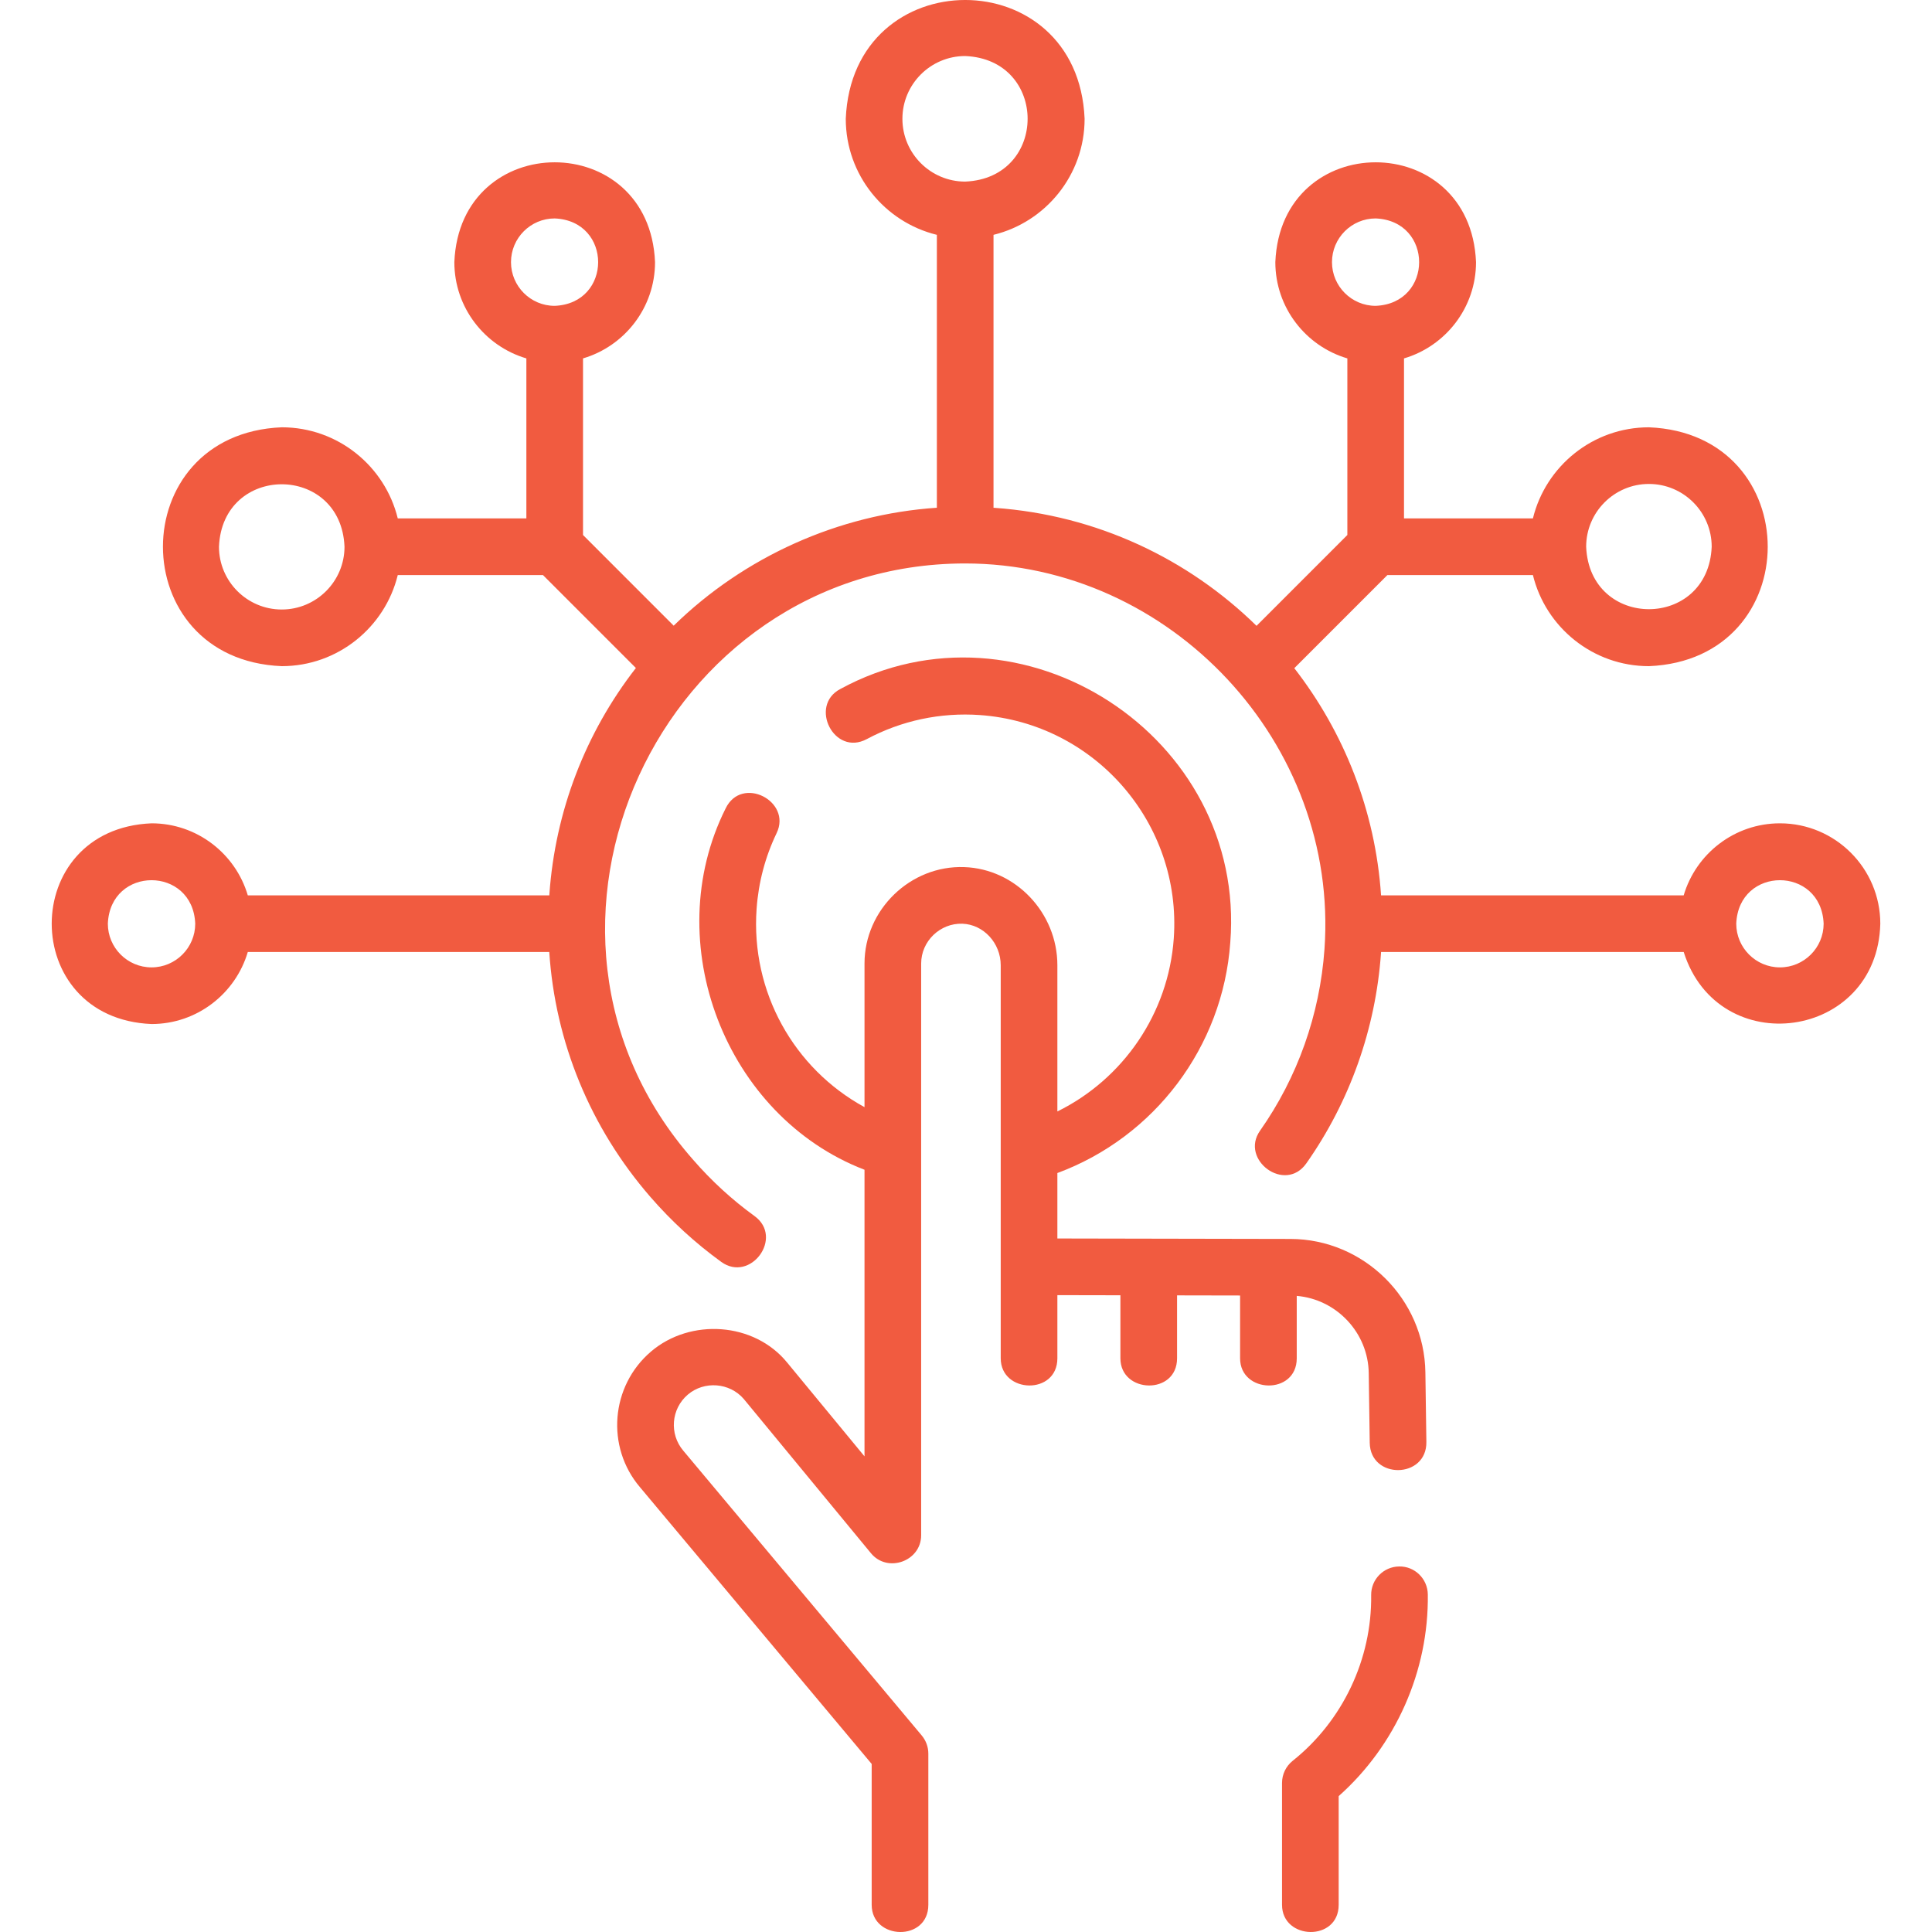 <?xml version="1.0"?>
<svg xmlns="http://www.w3.org/2000/svg" xmlns:xlink="http://www.w3.org/1999/xlink" xmlns:svgjs="http://svgjs.com/svgjs" version="1.1" width="512" height="512" x="0" y="0" viewBox="0 0 511.537 511.537" style="enable-background:new 0 0 512 512" xml:space="preserve" class=""><g><g xmlns="http://www.w3.org/2000/svg"><path d="m370.444 414.755c-4.142.055-7.455 3.457-7.4 7.598.223 16.917-7.544 33.311-20.775 43.854-1.786 1.423-2.826 3.582-2.826 5.866v32.265c0 9.386 15 9.813 15 0v-28.778c15.104-13.425 23.867-33.119 23.6-53.403-.056-4.143-3.469-7.491-7.599-7.402z" fill="#f15b40" data-original="#000000" class=""/><path d="m343.34 359.634v-16.521c10.519.89 18.921 9.73 19.062 20.467l.262 18.412c.14 9.798 15.139 9.588 14.998-.213l-.262-18.404c-.256-19.45-16.287-35.303-35.735-35.341l-61.702-.119v-17.331c25.692-9.513 43.823-33.382 45.781-61.057 4.331-54.564-55.352-93.248-103.323-67.062-8.276 4.426-1.579 17.854 7.074 13.228 9.17-4.904 19.527-7.106 29.962-6.368 30.454 2.154 53.478 28.687 51.324 59.145-1.404 19.858-13.39 37.225-30.818 45.808v-38.704c0-13.879-11.065-25.54-24.666-25.994-14.247-.502-26.399 11.276-26.399 25.521v38.039c-18.709-10.219-30.128-30.516-28.575-52.483.497-7.037 2.284-13.797 5.312-20.091 4.069-8.458-9.264-15.345-13.518-6.502-17.772 35.512-.037 81.504 36.78 95.652v75.883l-20.448-24.796c-8.761-10.782-25.657-11.84-36.072-2.963-10.715 9.133-12.002 25.282-2.912 35.947l61.331 73.254v37.298c0 9.386 15 9.813 15 0v-40.023c0-1.76-.619-3.465-1.749-4.814l-63.123-75.394c-3.768-4.421-3.237-11.084 1.184-14.853 4.358-3.714 11.079-3.196 14.813 1.145l33.69 40.855c4.382 5.315 13.286 2.117 13.286-4.771v-151.384c0-5.9 5.014-10.718 10.899-10.529 5.605.188 10.166 5.123 10.166 11.002v104.061c0 9.386 15 9.813 15 0v-16.719l16.688.032v16.687c0 9.386 15 9.813 15 0v-16.658l16.688.032v16.626c.002 9.386 15.002 9.813 15.002 0z" fill="#f15b40" data-original="#000000" class=""/><path d="m471.276 217.991c-12.045 0-22.238 8.062-25.484 19.071h-80.127c-1.511-22.417-9.811-43.206-22.973-60.146l24.654-24.657h38.524c3.376 13.828 15.866 24.122 30.717 24.122 41.948-1.737 41.934-61.514 0-63.244-14.851 0-27.341 10.294-30.717 24.122h-34.131v-42.364c11.008-3.246 19.068-13.44 19.068-25.486-1.46-35.251-51.683-35.24-53.137 0 0 12.046 8.061 22.24 19.068 25.486v46.758l-24.045 24.05c-18.056-17.692-42.224-29.322-69.355-31.241-.095-.007-.191-.011-.286-.018v-72.264c13.826-3.377 24.118-15.868 24.118-30.721-1.737-41.952-61.507-41.938-63.237 0 0 14.853 10.293 27.344 24.119 30.721v72.256c-26.072 1.749-51.002 12.967-69.68 31.228l-24.008-24.011v-46.758c11.008-3.246 19.068-13.44 19.068-25.486-1.46-35.251-51.683-35.24-53.137 0 0 12.046 8.06 22.24 19.068 25.486v42.364h-34.05c-3.376-13.828-15.866-24.122-30.717-24.122-41.948 1.737-41.934 61.514 0 63.244 14.851 0 27.341-10.294 30.717-24.122h38.444l24.606 24.61c-13.341 17.148-21.348 37.888-22.905 59.906-.007.096-.01.192-.017.288h-79.835c-3.245-11.01-13.438-19.071-25.484-19.071-35.247 1.46-35.236 51.688 0 53.143 12.045 0 22.238-8.062 25.483-19.071h79.821c1.576 23.869 10.822 46.467 26.771 64.845 5.602 6.456 11.914 12.243 18.761 17.201 7.729 5.597 16.661-6.455 8.797-12.149-5.918-4.286-11.378-9.292-16.229-14.882-53.602-60.824-8.621-157.805 71.962-157.893 54.527 0 99.041 47.696 95.194 102.106-1.227 17.337-7.128 33.967-17.066 48.091-5.401 7.676 6.622 16.659 12.268 8.632 11.509-16.356 18.343-35.605 19.762-55.665.007-.095.01-.19.017-.286h80.131c9.187 29.039 51.309 23.288 52.053-7.5-.002-14.653-11.921-26.573-26.571-26.573zm-335.98-148.583c0-6.38 5.189-11.571 11.568-11.571 15.347.636 15.343 22.509 0 23.143-6.378 0-11.568-5.191-11.568-11.572zm-60.699 91.973c-9.164 0-16.619-7.457-16.619-16.622.913-22.051 32.328-22.046 33.237 0 0 9.165-7.455 16.622-16.618 16.622zm-34.474 94.753c-6.379 0-11.568-5.191-11.568-11.571.635-15.351 22.504-15.346 23.137 0-.001 6.38-5.19 11.571-11.569 11.571zm198.81-224.675c0-9.166 7.455-16.622 16.619-16.622 22.046.913 22.04 32.334 0 33.244-9.164 0-16.619-7.457-16.619-16.622zm197.654 96.678c9.164 0 16.619 7.457 16.619 16.622-.913 22.051-32.328 22.046-33.237 0 0-9.166 7.455-16.622 16.618-16.622zm-83.917-58.729c0-6.38 5.189-11.571 11.568-11.571 15.347.636 15.343 22.509 0 23.143-6.378 0-11.568-5.191-11.568-11.572zm118.606 186.726c-6.379 0-11.568-5.191-11.568-11.571.635-15.351 22.504-15.346 23.138 0-.001 6.38-5.191 11.571-11.57 11.571z" fill="#f15b40" data-original="#000000" class=""/></g></g></svg>
